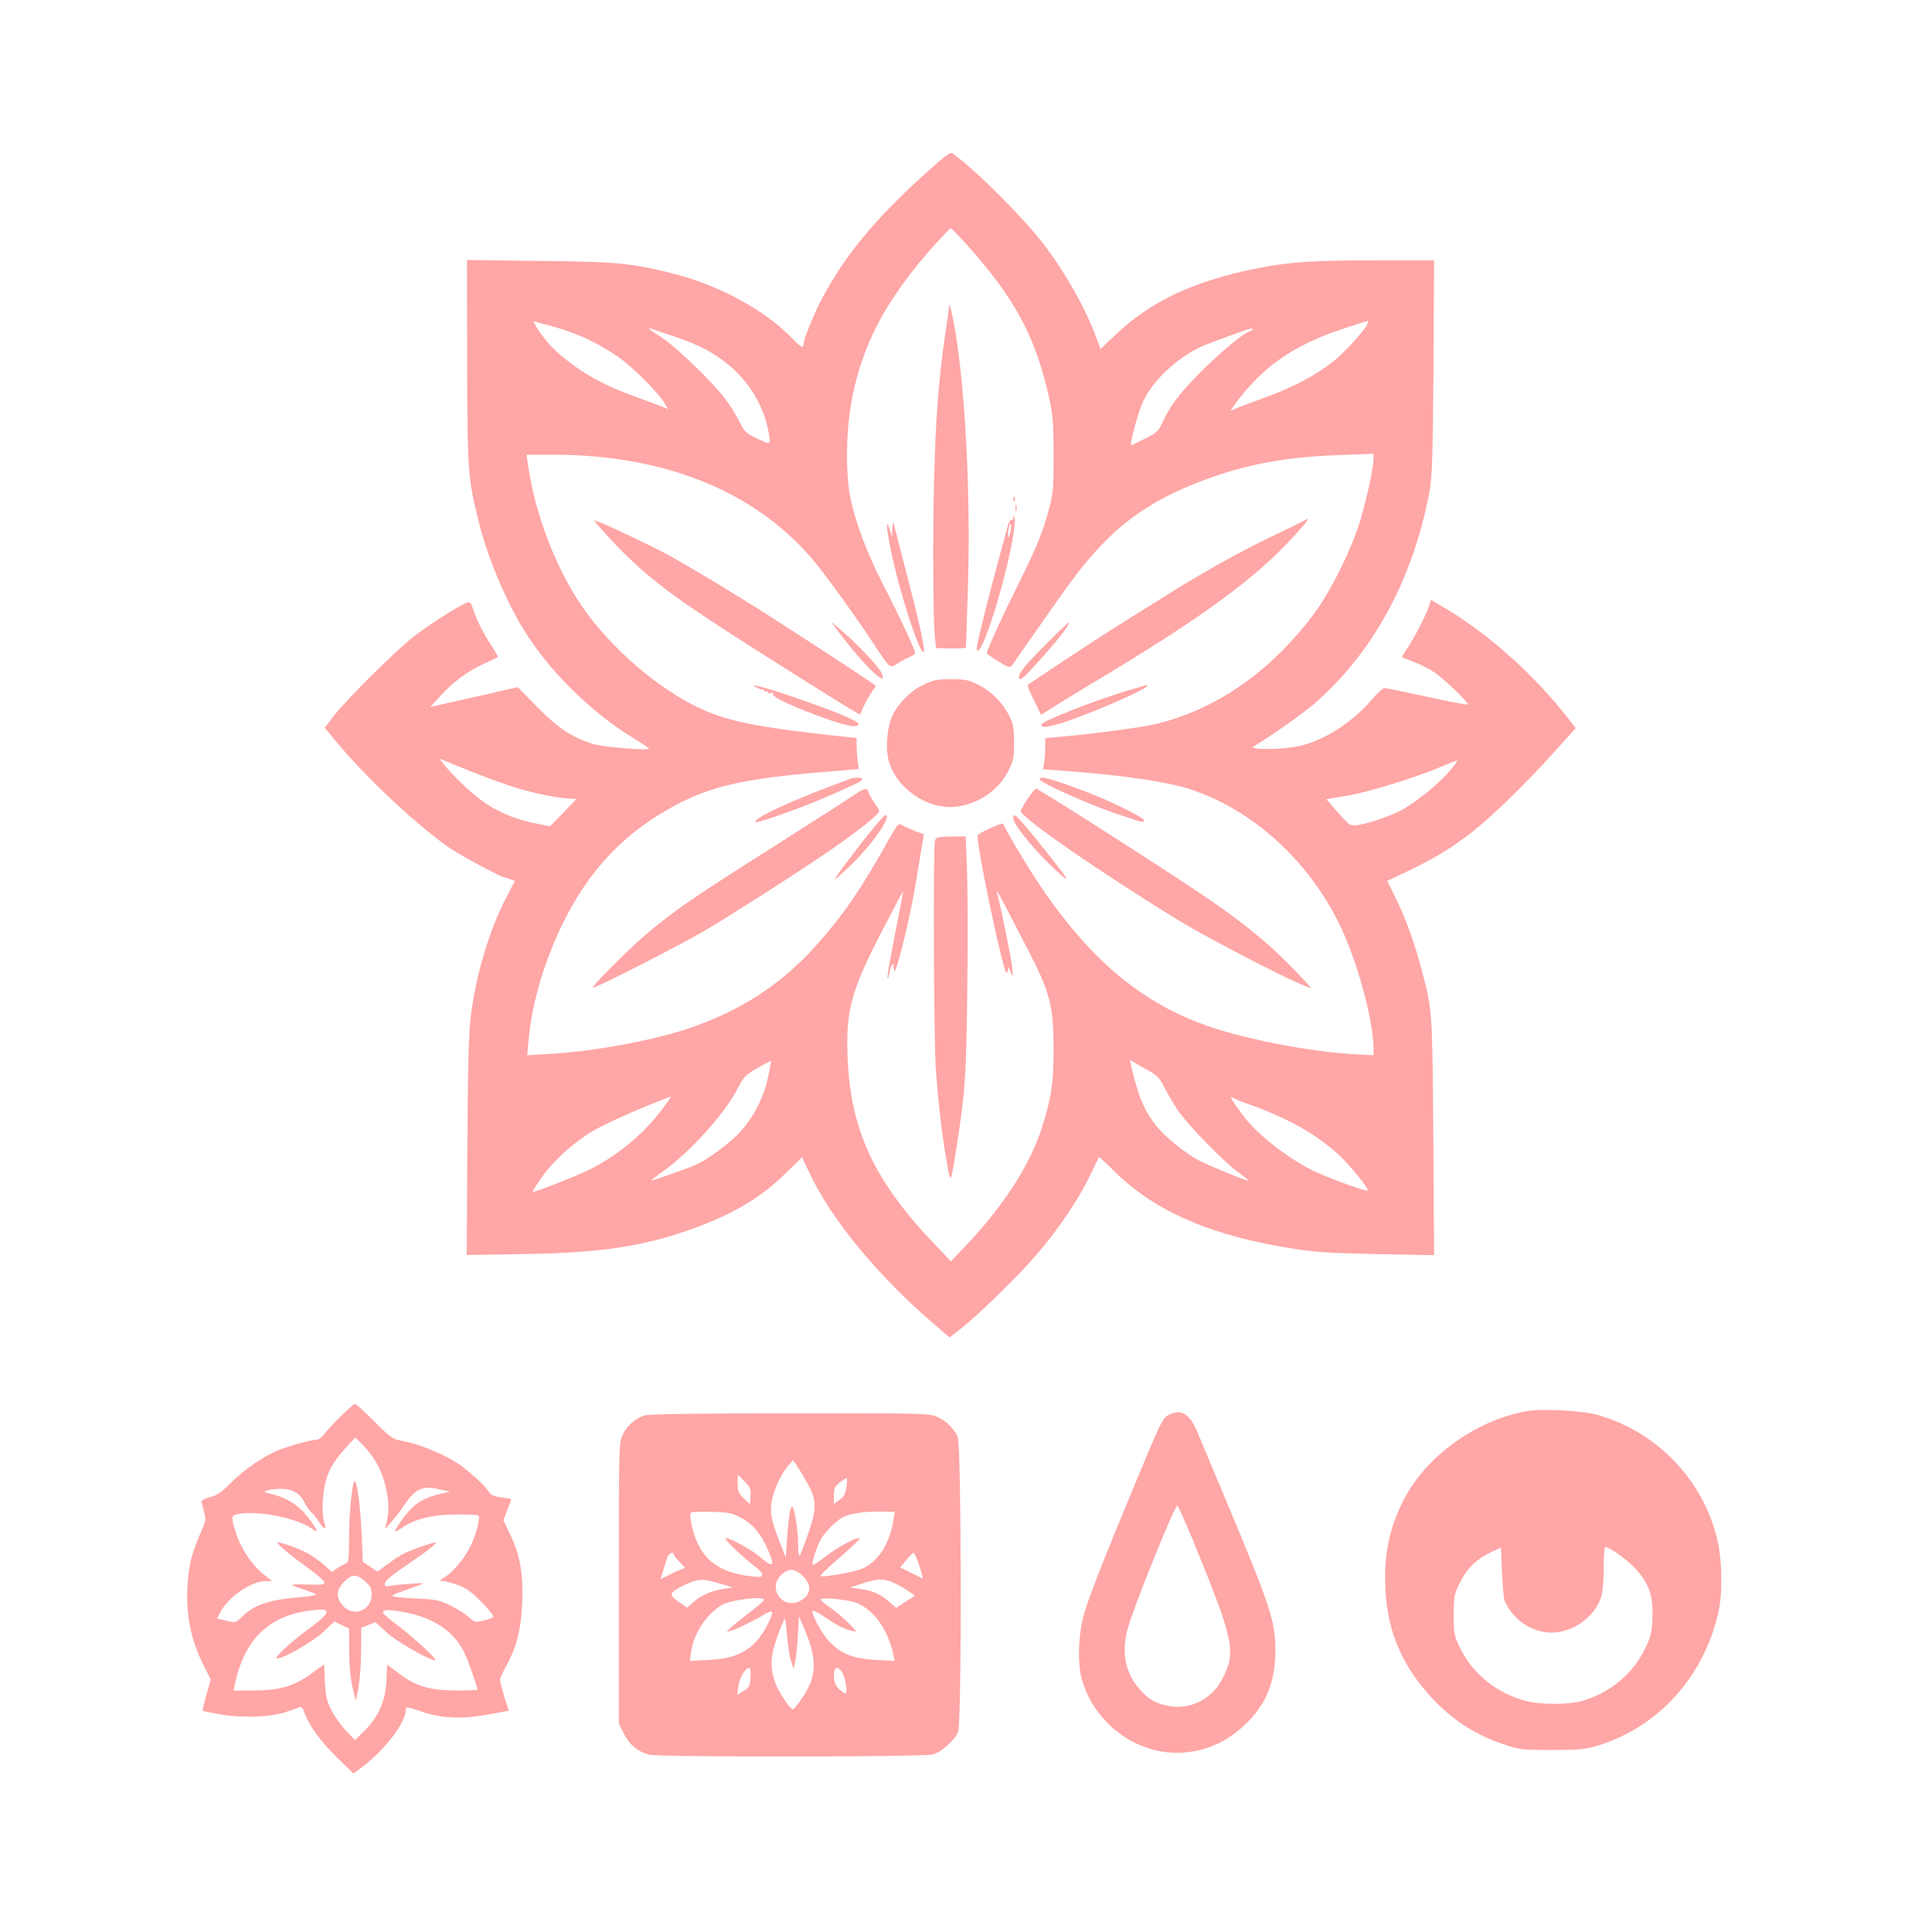 <?xml version="1.0" standalone="no"?>
<!DOCTYPE svg PUBLIC "-//W3C//DTD SVG 20010904//EN"
 "http://www.w3.org/TR/2001/REC-SVG-20010904/DTD/svg10.dtd">
<svg version="1.0" xmlns="http://www.w3.org/2000/svg"
 width="1024pt" height="1024pt" viewBox="0 0 1024 1024"
 preserveAspectRatio="xMidYMid meet">

<g transform="translate(0,1024) scale(0.1,-0.1)"
fill="#ffa6a6" stroke="none">
<path d="M4905 9321 c-267 -242 -424 -431 -547 -661 -43 -81 -98 -216 -98
-241 0 -29 -12 -23 -60 27 -145 149 -379 277 -618 340 -228 59 -307 67 -722
71 l-385 5 1 -539 c1 -587 4 -620 63 -855 50 -201 160 -453 263 -607 137 -205
345 -405 553 -532 47 -29 85 -54 85 -57 0 -11 -239 8 -290 23 -116 35 -189 83
-301 196 l-105 107 -170 -39 c-93 -21 -197 -44 -231 -52 l-62 -14 51 56 c70
77 141 130 229 171 41 19 76 36 78 37 2 2 -12 27 -31 56 -46 69 -82 141 -99
195 -10 33 -17 42 -30 39 -31 -8 -176 -99 -267 -166 -96 -71 -370 -341 -444
-437 l-47 -61 57 -69 c160 -195 447 -463 617 -576 62 -41 263 -148 278 -148 3
0 17 -4 31 -10 l25 -9 -43 -83 c-90 -171 -164 -414 -190 -630 -12 -94 -16
-259 -19 -697 l-3 -573 296 5 c420 7 638 40 900 134 220 80 363 165 497 297
l84 82 43 -90 c114 -240 355 -533 645 -784 l94 -81 60 47 c89 69 306 281 397
387 115 133 224 294 283 415 28 58 51 106 52 108 1 1 38 -33 81 -76 214 -213
522 -346 959 -412 109 -17 206 -23 438 -27 l298 -6 -4 624 c-5 661 -5 672 -57
870 -36 143 -89 291 -139 392 l-48 98 111 53 c137 65 226 119 336 204 108 84
290 261 437 425 l115 128 -37 47 c-180 233 -429 455 -655 588 l-75 44 -12 -36
c-18 -51 -80 -171 -115 -222 -17 -24 -28 -45 -26 -46 1 -1 29 -12 61 -24 32
-12 82 -37 110 -56 55 -37 184 -162 176 -170 -3 -3 -99 15 -215 41 -115 25
-216 46 -224 47 -9 0 -40 -28 -70 -63 -104 -122 -256 -218 -387 -246 -86 -19
-268 -20 -239 -2 109 67 264 177 320 225 314 273 523 657 612 1122 15 83 18
168 22 663 l3 567 -309 0 c-330 0 -454 -8 -622 -41 -335 -65 -573 -176 -758
-354 l-79 -75 -23 62 c-52 144 -157 333 -270 483 -109 144 -348 385 -490 492
-12 9 -39 -11 -145 -106z m206 -363 c269 -299 377 -498 451 -833 18 -83 22
-132 22 -295 1 -172 -2 -205 -22 -280 -34 -130 -66 -208 -169 -415 -80 -160
-163 -342 -163 -358 0 -2 27 -21 61 -42 58 -35 61 -36 75 -19 7 11 73 105 146
209 172 248 230 324 322 422 130 138 282 241 478 321 250 103 476 149 781 160
l187 7 0 -26 c0 -45 -30 -186 -66 -313 -43 -152 -158 -386 -248 -507 -232
-312 -531 -518 -857 -590 -84 -18 -334 -51 -491 -64 l-78 -7 0 -46 c0 -26 -3
-63 -6 -83 l-6 -36 93 -7 c330 -24 575 -60 699 -103 322 -110 608 -369 773
-699 97 -193 186 -516 187 -673 l0 -34 -112 6 c-229 14 -568 79 -767 149 -360
125 -643 368 -915 785 -61 93 -161 264 -169 287 -3 8 -109 -39 -135 -60 -11
-8 72 -431 125 -642 20 -81 28 -101 33 -82 l6 25 12 -30 c11 -27 12 -25 7 25
-4 46 -57 311 -81 400 -6 25 13 -10 173 -321 109 -211 127 -284 127 -509 1
-176 -11 -256 -61 -415 -61 -195 -205 -418 -402 -625 l-81 -85 -81 85 c-322
335 -450 606 -466 986 -11 257 16 357 180 676 62 119 113 216 114 214 1 -1
-18 -102 -43 -225 -24 -123 -43 -229 -40 -235 2 -6 7 8 11 32 4 23 12 42 17
42 5 0 7 -3 5 -7 -3 -5 -1 -17 3 -28 9 -26 91 311 119 495 12 74 25 156 30
182 l8 46 -46 17 c-25 10 -56 24 -68 31 -21 13 -24 10 -74 -79 -145 -258 -231
-385 -368 -541 -190 -218 -414 -365 -701 -460 -190 -63 -502 -120 -731 -132
l-115 -7 8 84 c18 198 87 427 187 627 128 256 296 440 524 576 225 135 404
179 886 217 l153 13 -6 44 c-3 25 -6 62 -6 83 l0 38 -52 5 c-431 46 -598 76
-740 135 -217 91 -463 290 -630 511 -159 211 -283 524 -322 813 l-5 37 139 0
c585 0 1056 -187 1368 -544 59 -67 234 -308 331 -456 92 -139 85 -134 133
-104 21 14 50 29 63 34 14 5 25 14 25 20 0 17 -86 201 -171 365 -86 167 -152
345 -175 474 -22 125 -19 330 6 475 54 314 182 557 453 859 39 42 73 77 76 77
4 0 36 -33 72 -72z m-2219 -438 c153 -39 266 -90 385 -172 75 -52 213 -190
246 -246 l17 -30 -47 19 c-27 10 -93 35 -148 55 -164 59 -297 138 -408 243
-48 44 -126 157 -104 148 9 -3 35 -11 59 -17z m4358 11 c0 -23 -112 -149 -181
-205 -100 -79 -220 -142 -384 -200 -71 -26 -138 -51 -149 -57 -17 -10 -17 -9
2 18 145 203 316 324 577 409 71 24 131 43 133 43 1 1 2 -3 2 -8z m-3675 -75
c133 -45 204 -82 288 -151 104 -86 179 -208 206 -333 19 -93 20 -93 -55 -57
-61 29 -68 36 -95 91 -16 32 -51 89 -79 125 -65 86 -258 272 -334 321 -64 41
-80 54 -56 46 9 -3 65 -22 125 -42z m3065 39 c0 -3 -10 -9 -23 -14 -38 -15
-177 -133 -272 -232 -101 -104 -144 -163 -182 -245 -23 -50 -31 -58 -94 -89
-38 -19 -70 -35 -73 -35 -11 0 37 179 64 235 50 104 164 215 290 280 32 17
266 103 283 104 4 1 7 -1 7 -4z m-3925 -2424 c99 -32 226 -59 295 -63 l45 -3
-70 -73 -70 -72 -92 19 c-103 22 -197 63 -274 121 -63 47 -148 129 -190 181
l-30 38 148 -60 c81 -33 189 -72 238 -88z m4969 83 c-55 -65 -169 -158 -245
-202 -60 -34 -183 -77 -244 -85 -39 -5 -41 -4 -103 66 l-62 71 112 19 c112 18
362 96 503 156 39 16 74 30 78 30 5 1 -13 -24 -39 -55z m-3614 -1627 c-24
-107 -74 -205 -145 -284 -57 -63 -174 -149 -240 -178 -59 -25 -229 -85 -232
-81 -1 1 23 21 55 43 147 104 331 307 400 440 34 66 42 75 107 112 38 22 71
39 72 37 1 -1 -7 -41 -17 -89z m2029 32 c34 -19 50 -37 73 -84 17 -33 49 -87
71 -120 52 -76 240 -270 317 -326 33 -24 58 -44 57 -46 -6 -5 -228 86 -275
113 -74 43 -171 123 -214 178 -65 82 -96 157 -133 320 l-6 28 33 -19 c18 -11
53 -31 77 -44z m-2588 -196 c-90 -124 -230 -242 -376 -317 -71 -36 -306 -129
-312 -123 -2 2 19 35 46 74 63 89 169 186 271 247 73 43 263 128 418 185 1 1
-20 -29 -47 -66z m3114 22 c201 -71 359 -161 474 -269 60 -57 151 -169 151
-186 0 -10 -222 70 -296 108 -135 68 -290 190 -361 284 -55 72 -82 116 -63
102 8 -6 51 -24 95 -39z"/>
<path d="M5030 8613 c0 -6 -9 -71 -20 -145 -34 -228 -51 -441 -59 -768 -8
-305 -6 -743 5 -845 l5 -50 79 -2 c44 -1 80 2 80 5 0 4 5 144 10 312 16 478
-13 1056 -70 1384 -17 94 -30 143 -30 109z"/>
<path d="M5371 7594 c0 -11 3 -14 6 -6 3 7 2 16 -1 19 -3 4 -6 -2 -5 -13z"/>
<path d="M5382 7545 c0 -16 2 -22 5 -12 2 9 2 23 0 30 -3 6 -5 -1 -5 -18z"/>
<path d="M5371 7497 c0 -10 -5 -16 -11 -12 -5 3 -14 -14 -20 -37 -6 -24 -24
-90 -40 -148 -43 -156 -118 -451 -121 -480 -7 -52 14 -32 43 40 76 189 170
577 155 636 -4 17 -5 17 -6 1z m-15 -73 c-4 -20 -10 -34 -12 -31 -3 3 -2 21 2
41 3 21 9 35 11 32 3 -3 2 -21 -1 -42z"/>
<path d="M3150 7481 c0 -4 43 -54 96 -110 164 -174 301 -280 632 -493 182
-117 469 -298 593 -374 l87 -52 18 41 c11 23 30 57 42 76 l24 35 -24 18 c-26
20 -320 212 -546 357 -206 131 -472 291 -567 339 -149 76 -355 171 -355 163z"/>
<path d="M6910 7480 c-8 -5 -87 -44 -175 -86 -170 -82 -365 -191 -551 -308
-62 -39 -178 -111 -256 -160 -110 -69 -434 -282 -480 -316 -4 -3 11 -40 32
-82 l38 -77 59 38 c32 20 132 82 223 136 582 349 858 551 1069 785 68 75 78
92 41 70z"/>
<path d="M4730 7440 l-2 -45 -13 40 c-21 63 -18 8 6 -108 45 -224 161 -580
176 -540 6 17 -29 173 -97 433 -32 124 -61 234 -63 245 -3 11 -6 0 -7 -25z"/>
<path d="M4434 6905 c135 -183 281 -325 238 -231 -14 31 -127 152 -206 219
l-61 52 29 -40z"/>
<path d="M5535 6817 c-112 -112 -147 -159 -131 -174 8 -9 31 13 123 116 85 95
150 181 137 181 -4 0 -62 -55 -129 -123z"/>
<path d="M4895 6611 c-70 -33 -137 -101 -167 -169 -26 -58 -35 -165 -19 -229
36 -147 204 -265 355 -249 119 12 232 89 283 195 24 49 28 68 28 146 0 74 -5
99 -24 137 -35 72 -95 133 -163 167 -54 27 -71 31 -147 31 -74 0 -95 -4 -146
-29z"/>
<path d="M4010 6596 c14 -8 28 -12 32 -10 5 3 8 0 8 -6 0 -6 5 -8 10 -5 6 3
10 2 10 -4 0 -6 8 -8 18 -4 9 3 14 2 9 -2 -12 -14 65 -53 217 -111 160 -60
236 -77 236 -52 0 10 -42 31 -122 63 -148 57 -360 129 -408 138 -34 6 -34 6
-10 -7z"/>
<path d="M5980 6581 c-172 -51 -460 -164 -460 -181 0 -17 16 -18 80 0 121 32
480 185 480 205 0 3 -1 5 -2 4 -2 0 -46 -13 -98 -28z"/>
<path d="M4510 6113 c-248 -89 -464 -184 -500 -219 -13 -14 -12 -15 15 -8 56
13 223 74 327 118 185 80 218 96 218 106 0 10 -34 12 -60 3z"/>
<path d="M5510 6111 c0 -13 117 -70 279 -136 89 -36 142 -54 258 -90 7 -2 15
0 18 5 8 13 -185 108 -341 166 -159 59 -214 73 -214 55z"/>
<path d="M4510 6015 c-36 -24 -189 -122 -340 -218 -506 -320 -592 -379 -755
-517 -85 -73 -280 -268 -273 -275 7 -7 461 225 584 297 138 81 427 265 637
406 160 108 297 215 297 233 0 6 -11 25 -24 42 -13 18 -27 42 -31 55 -9 30
-20 28 -95 -23z"/>
<path d="M5446 6005 c-20 -30 -36 -59 -36 -64 0 -34 446 -341 855 -590 131
-79 491 -267 615 -321 30 -13 59 -26 65 -28 24 -12 -138 156 -219 227 -128
112 -236 192 -452 334 -326 214 -772 497 -783 497 -5 0 -25 -25 -45 -55z"/>
<path d="M4630 5852 c-81 -98 -212 -272 -204 -272 3 0 40 33 82 73 116 111
224 268 185 267 -5 0 -33 -31 -63 -68z"/>
<path d="M5370 5903 c0 -29 97 -151 189 -240 143 -138 126 -109 -92 160 -80
97 -97 112 -97 80z"/>
<path d="M4955 5783 c-9 -39 -6 -1054 5 -1208 12 -173 32 -345 58 -495 21
-119 20 -121 52 80 46 291 52 381 57 850 3 250 2 532 -2 626 l-7 171 -79 -1
c-71 -1 -78 -3 -84 -23z"/>
<path d="M1815 2742 c-33 -31 -73 -74 -89 -94 -16 -21 -35 -38 -44 -38 -27 0
-141 -31 -203 -55 -81 -32 -185 -103 -257 -176 -47 -48 -72 -65 -109 -74 -26
-7 -47 -18 -45 -25 1 -6 8 -31 14 -55 11 -39 9 -48 -17 -106 -50 -111 -66
-179 -72 -294 -7 -147 19 -275 80 -399 l44 -88 -23 -81 c-13 -44 -22 -82 -20
-84 2 -2 43 -11 92 -19 122 -22 278 -15 359 15 33 12 64 23 69 24 4 1 14 -15
22 -36 23 -65 85 -149 172 -234 l85 -83 41 30 c119 87 236 238 236 305 0 21 0
21 88 -8 107 -36 219 -40 363 -12 l96 18 -24 74 c-12 41 -23 80 -23 89 0 8 13
38 29 67 59 104 83 199 89 343 5 157 -11 250 -65 363 l-35 73 21 55 c12 30 21
56 21 57 0 2 -23 6 -51 9 -38 5 -56 12 -67 29 -25 38 -109 114 -169 154 -70
46 -198 99 -282 115 -63 12 -67 15 -158 106 -51 51 -97 93 -101 93 -4 0 -34
-26 -67 -58z m169 -237 c59 -90 89 -232 67 -325 l-10 -45 35 40 c19 22 47 58
61 80 64 95 101 113 193 91 l55 -12 -53 -12 c-69 -16 -120 -42 -158 -84 -35
-37 -85 -110 -80 -115 2 -2 21 8 41 22 67 45 158 67 282 68 61 1 115 -2 119
-6 11 -11 -12 -101 -43 -163 -31 -64 -93 -138 -138 -165 -27 -17 -28 -19 -8
-19 12 0 48 -10 80 -21 45 -17 73 -37 126 -91 37 -38 65 -73 62 -77 -2 -5 -25
-14 -51 -20 -44 -11 -47 -11 -82 20 -20 18 -65 45 -100 62 -57 27 -78 31 -183
35 -66 3 -119 8 -119 13 0 4 21 15 48 23 26 9 65 23 87 32 40 15 40 15 -45 9
-47 -3 -95 -8 -107 -11 -18 -5 -23 -2 -23 13 0 13 34 43 113 96 114 78 157
111 157 121 0 7 -127 -37 -171 -59 -19 -9 -57 -35 -86 -56 l-52 -39 -39 26
-39 26 -6 142 c-6 147 -24 286 -37 286 -13 0 -30 -173 -30 -303 0 -113 -2
-128 -17 -134 -10 -3 -30 -15 -46 -25 l-27 -20 -46 41 c-26 22 -70 52 -98 66
-51 25 -146 57 -146 49 0 -10 72 -70 158 -131 50 -36 92 -73 92 -81 0 -11 -17
-13 -90 -10 -49 1 -86 0 -82 -3 4 -4 32 -14 62 -24 30 -10 59 -21 64 -25 4 -5
-27 -11 -70 -14 -176 -14 -254 -40 -320 -104 -35 -34 -35 -34 -84 -22 l-50 12
16 30 c43 83 165 168 243 168 l34 0 -45 35 c-59 45 -123 140 -148 222 -27 87
-26 91 16 99 102 19 308 -22 387 -78 35 -25 34 -17 -3 37 -56 81 -125 128
-225 150 -27 7 -28 8 -10 15 11 5 43 9 70 9 61 1 105 -23 128 -71 9 -19 25
-43 37 -53 11 -10 30 -34 41 -52 24 -39 43 -44 29 -7 -13 33 -13 127 0 195 15
76 45 132 108 200 l55 60 34 -33 c19 -18 49 -55 67 -83z m-49 -646 c29 -26 35
-38 35 -70 0 -86 -100 -123 -154 -58 -37 43 -34 83 8 125 42 42 65 43 111 3z
m-205 -167 c0 -10 -37 -44 -93 -85 -99 -72 -190 -157 -168 -157 35 0 189 88
244 140 l60 56 38 -19 39 -19 1 -122 c0 -78 7 -146 18 -191 l17 -70 14 70 c7
39 14 126 14 194 l1 123 37 15 38 15 61 -56 c52 -47 225 -146 256 -146 16 0
-106 114 -189 177 -49 37 -88 70 -88 74 0 19 28 20 113 4 158 -30 265 -103
319 -216 21 -45 68 -179 68 -195 0 -2 -49 -4 -109 -4 -140 0 -216 22 -305 89
l-64 48 -4 -86 c-5 -108 -43 -192 -117 -265 l-50 -49 -46 49 c-26 27 -61 76
-78 109 -26 51 -31 74 -35 152 l-4 92 -52 -38 c-105 -79 -178 -101 -332 -101
l-96 0 7 33 c54 257 201 384 458 396 20 1 27 -4 27 -17z"/>
<path d="M8088 2760 c-263 -48 -524 -235 -643 -460 -81 -156 -111 -294 -102
-482 10 -239 101 -435 281 -613 97 -95 204 -161 336 -207 93 -32 99 -33 265
-33 150 0 179 3 245 23 319 100 554 357 636 697 25 103 23 285 -5 399 -76 315
-320 567 -631 656 -84 24 -300 35 -382 20z m-113 -1005 c37 -84 112 -145 202
-164 128 -26 278 66 312 194 6 22 11 88 11 148 0 59 3 107 8 107 23 0 116 -66
160 -114 73 -80 95 -145 90 -262 -3 -81 -8 -100 -41 -166 -64 -131 -185 -231
-330 -273 -73 -21 -222 -21 -301 0 -151 40 -278 141 -343 273 -37 73 -38 80
-38 182 0 99 2 109 33 172 37 75 88 125 167 162 l50 24 6 -131 c3 -73 9 -141
14 -152z"/>
<path d="M6203 2745 c-40 -17 -43 -24 -183 -360 -183 -440 -258 -633 -280
-721 -24 -95 -28 -232 -10 -309 56 -231 273 -405 505 -405 144 0 270 54 376
161 104 104 149 220 149 385 0 150 -28 235 -265 799 -65 154 -131 313 -148
353 -39 95 -82 124 -144 97z m117 -662 c223 -545 234 -597 157 -745 -56 -106
-173 -163 -288 -139 -70 15 -100 33 -148 87 -76 86 -98 192 -65 318 26 102
249 656 264 656 4 0 40 -80 80 -177z"/>
<path d="M3415 2738 c-49 -17 -92 -55 -114 -101 -21 -43 -21 -52 -21 -788 l0
-745 28 -55 c29 -57 70 -92 131 -109 51 -14 1453 -13 1504 1 48 13 115 73 135
119 20 49 18 1515 -2 1564 -19 44 -59 84 -108 106 -41 19 -73 20 -783 19 -489
0 -750 -4 -770 -11z m871 -371 c42 -81 42 -126 -1 -252 -21 -61 -42 -114 -46
-119 -5 -6 -9 18 -9 55 0 73 -17 190 -30 202 -10 11 -21 -51 -29 -173 l-6 -95
-32 81 c-45 114 -54 158 -42 218 12 62 47 141 84 184 l28 33 29 -43 c16 -24
40 -65 54 -91z m-308 -57 l-3 -43 -32 31 c-28 26 -33 37 -33 78 l0 49 36 -36
c31 -32 35 -41 32 -79z m508 46 c-6 -35 -14 -51 -37 -66 l-29 -21 0 45 c0 38
4 48 32 70 18 14 34 23 36 21 3 -2 1 -24 -2 -49z m-557 -161 c62 -34 101 -80
140 -167 42 -92 30 -102 -46 -36 -44 38 -170 105 -179 95 -6 -6 104 -111 154
-147 23 -16 42 -37 42 -46 0 -13 -9 -14 -57 -9 -146 16 -235 70 -284 172 -29
61 -50 160 -35 167 6 3 56 4 111 3 89 -3 107 -7 154 -32z m807 -9 c-20 -128
-83 -226 -168 -261 -44 -18 -209 -47 -218 -38 -3 2 15 22 40 44 125 110 170
152 166 156 -10 10 -121 -49 -181 -97 -34 -27 -65 -47 -67 -44 -8 7 16 83 40
130 18 35 57 78 105 114 32 24 110 39 201 38 l88 -1 -6 -41z m-1166 -183 c0
-5 14 -23 31 -41 l30 -32 -25 -10 c-14 -5 -43 -18 -65 -30 l-40 -20 16 53 c8
28 19 60 24 70 10 17 29 24 29 10z m1293 -35 c9 -24 19 -55 22 -69 l6 -26 -60
30 -60 29 32 39 c18 21 35 39 38 39 4 0 13 -19 22 -42z m-607 -82 c50 -50 43
-100 -17 -132 -90 -46 -172 65 -100 137 40 39 74 38 117 -5z m-431 -42 l60
-18 -55 -8 c-61 -10 -122 -37 -161 -75 l-27 -24 -46 32 c-52 37 -50 46 18 81
83 42 105 44 211 12z m912 7 c23 -11 58 -30 77 -44 l36 -24 -50 -32 -50 -33
-37 32 c-45 40 -92 61 -158 69 l-50 7 65 21 c82 27 115 27 167 4z m-687 -90
c0 -4 -30 -31 -67 -60 -38 -28 -84 -65 -103 -82 -32 -28 -33 -30 -10 -24 32 9
135 59 177 86 18 11 37 19 43 17 16 -5 -44 -120 -85 -162 -61 -62 -131 -88
-248 -94 l-100 -5 6 48 c14 100 87 208 169 251 49 26 218 45 218 25z m471 -11
c98 -26 184 -138 214 -279 l7 -34 -100 5 c-117 6 -182 31 -245 96 -39 39 -99
150 -90 164 2 5 30 -9 61 -31 69 -46 107 -66 147 -75 30 -7 30 -7 -15 39 -25
25 -69 62 -97 82 -29 20 -53 41 -53 46 0 11 113 2 171 -13z m-328 -315 l14
-40 8 40 c4 22 11 85 14 140 l6 99 39 -94 c43 -107 50 -182 22 -259 -16 -43
-82 -141 -94 -141 -15 1 -77 95 -94 143 -33 97 -24 164 47 332 6 14 11 -11 16
-80 4 -55 14 -118 22 -140z m-215 -85 c-3 -46 -7 -53 -37 -72 l-34 -22 7 50
c7 45 37 94 58 94 5 0 8 -23 6 -50z m484 28 c21 -33 34 -123 16 -113 -42 24
-58 50 -58 92 0 49 18 58 42 21z"/>
</g>
</svg>
